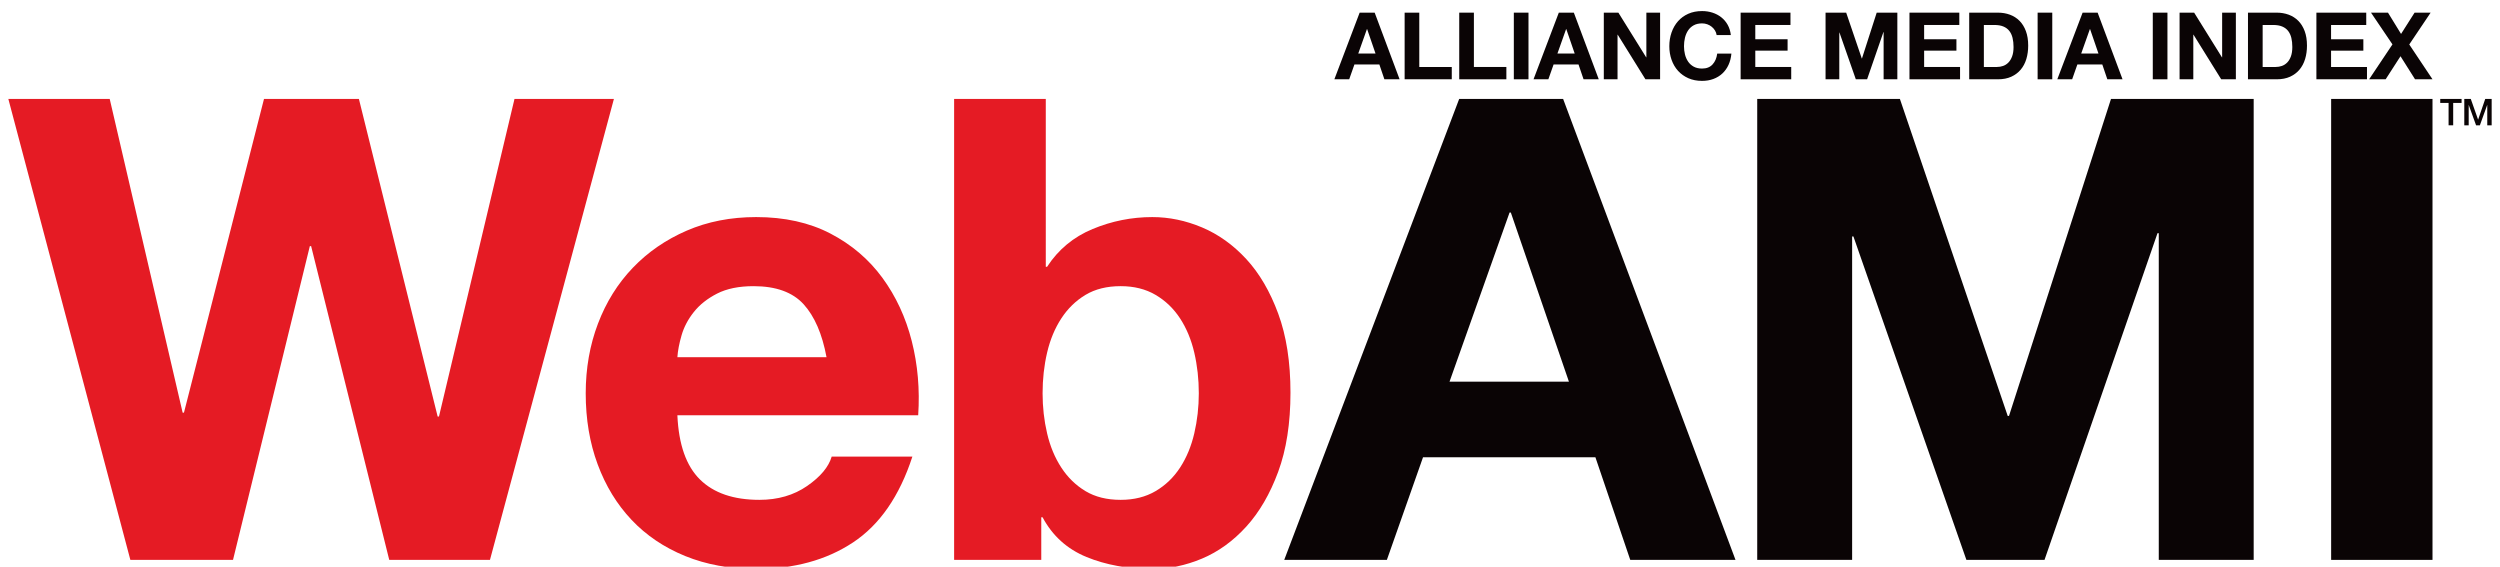 <?xml version="1.0" encoding="utf-8"?>
<!-- Generator: Adobe Illustrator 15.1.0, SVG Export Plug-In . SVG Version: 6.00 Build 0)  -->
<!DOCTYPE svg PUBLIC "-//W3C//DTD SVG 1.1//EN" "http://www.w3.org/Graphics/SVG/1.1/DTD/svg11.dtd">
<svg version="1.1" id="Layer_2" xmlns="http://www.w3.org/2000/svg" xmlns:xlink="http://www.w3.org/1999/xlink" x="0px" y="0px"
	 width="375px" height="85px" viewBox="0 0 375 85" enable-background="new 0 0 375 85" xml:space="preserve">
<g>
	<g>
		<path fill="#0A0405" d="M218.877,14.84h15.592l25.857,69.143h-15.787l-5.229-15.397h-25.855l-5.424,15.397h-15.396L218.877,14.84z
			 M217.426,57.255h17.914l-8.715-25.371h-0.193L217.426,57.255z"/>
		<path fill="#0A0405" d="M263.582,14.84h21.402l16.172,47.548h0.195L316.65,14.84h21.402v69.143h-14.236v-49h-0.193l-16.947,49
			h-11.717l-16.947-48.516h-0.193v48.516h-14.236V14.84z"/>
		<path fill="#0A0405" d="M349.672,14.84h15.203v69.143h-15.203V14.84z"/>
	</g>
	<g>
		<path fill="#0A0405" d="M203.947,1.898h2.254l3.738,9.996h-2.281l-0.756-2.226h-3.738l-0.785,2.226h-2.225L203.947,1.898z
			 M203.738,8.03h2.59l-1.26-3.668h-0.029L203.738,8.03z"/>
		<path fill="#0A0405" d="M210.695,1.898h2.197v8.148h4.873v1.848h-7.07V1.898z"/>
		<path fill="#0A0405" d="M218.885,1.898h2.199v8.148h4.871v1.848h-7.07V1.898z"/>
		<path fill="#0A0405" d="M227.074,1.898h2.199v9.996h-2.199V1.898z"/>
		<path fill="#0A0405" d="M233.822,1.898h2.254l3.738,9.996h-2.281l-0.756-2.226h-3.738l-0.785,2.226h-2.225L233.822,1.898z
			 M233.613,8.03h2.59l-1.26-3.668h-0.029L233.613,8.03z"/>
		<path fill="#0A0405" d="M240.57,1.898h2.186l4.172,6.706h0.027V1.898h2.059v9.996h-2.199l-4.158-6.692h-0.027v6.692h-2.059V1.898z
			"/>
		<path fill="#0A0405" d="M257.496,5.258c-0.037-0.252-0.121-0.483-0.252-0.693s-0.293-0.394-0.49-0.553
			c-0.195-0.159-0.418-0.282-0.664-0.371c-0.248-0.089-0.506-0.133-0.777-0.133c-0.494,0-0.914,0.096-1.26,0.287
			c-0.346,0.191-0.625,0.448-0.84,0.77c-0.215,0.322-0.371,0.688-0.469,1.099s-0.146,0.835-0.146,1.274
			c0,0.42,0.049,0.829,0.146,1.225c0.098,0.397,0.254,0.754,0.469,1.071c0.215,0.317,0.494,0.572,0.84,0.763s0.766,0.287,1.26,0.287
			c0.672,0,1.197-0.208,1.574-0.623c0.379-0.415,0.609-0.954,0.693-1.617h2.129c-0.057,0.625-0.201,1.19-0.434,1.694
			c-0.234,0.504-0.543,0.933-0.924,1.288c-0.383,0.355-0.832,0.628-1.346,0.819c-0.512,0.191-1.078,0.287-1.693,0.287
			c-0.775,0-1.465-0.135-2.072-0.406c-0.605-0.271-1.119-0.639-1.539-1.106s-0.742-1.017-0.967-1.652s-0.336-1.312-0.336-2.03
			c0-0.737,0.111-1.428,0.336-2.072s0.547-1.204,0.967-1.68s0.934-0.849,1.539-1.12c0.607-0.271,1.297-0.406,2.072-0.406
			c0.551,0,1.07,0.079,1.561,0.238s0.93,0.39,1.316,0.693c0.387,0.304,0.707,0.679,0.959,1.127c0.252,0.448,0.41,0.961,0.477,1.54
			H257.496z"/>
		<path fill="#0A0405" d="M261.094,1.898h7.477v1.848h-5.277v2.142h4.844v1.708h-4.844v2.45h5.389v1.848h-7.588V1.898z"/>
		<path fill="#0A0405" d="M273.834,1.898h3.094l2.34,6.874h0.027l2.211-6.874h3.096v9.996h-2.059V4.81h-0.029l-2.449,7.084h-1.693
			L275.92,4.88h-0.027v7.014h-2.059V1.898z"/>
		<path fill="#0A0405" d="M286.42,1.898h7.477v1.848h-5.277v2.142h4.844v1.708h-4.844v2.45h5.389v1.848h-7.588V1.898z"/>
		<path fill="#0A0405" d="M295.381,1.898h4.313c0.643,0,1.242,0.103,1.799,0.308c0.555,0.206,1.035,0.513,1.441,0.924
			c0.406,0.411,0.723,0.924,0.951,1.54c0.229,0.616,0.344,1.339,0.344,2.17c0,0.728-0.094,1.4-0.279,2.016
			c-0.188,0.616-0.469,1.148-0.848,1.596c-0.379,0.448-0.85,0.8-1.414,1.057c-0.564,0.256-1.23,0.385-1.994,0.385h-4.313V1.898z
			 M297.578,10.046h1.961c0.316,0,0.625-0.051,0.924-0.154s0.564-0.273,0.797-0.511c0.234-0.238,0.42-0.548,0.561-0.931
			s0.211-0.849,0.211-1.4c0-0.504-0.049-0.959-0.148-1.365c-0.098-0.406-0.258-0.753-0.482-1.043
			c-0.225-0.289-0.52-0.511-0.889-0.665s-0.824-0.231-1.365-0.231h-1.568V10.046z"/>
		<path fill="#0A0405" d="M305.643,1.898h2.197v9.996h-2.197V1.898z"/>
		<path fill="#0A0405" d="M312.391,1.898h2.254l3.736,9.996H316.1l-0.756-2.226h-3.738l-0.783,2.226h-2.227L312.391,1.898z
			 M312.18,8.03h2.59l-1.26-3.668h-0.027L312.18,8.03z"/>
		<path fill="#0A0405" d="M322.918,1.898h2.199v9.996h-2.199V1.898z"/>
		<path fill="#0A0405" d="M326.936,1.898h2.186l4.172,6.706h0.027V1.898h2.059v9.996h-2.199l-4.158-6.692h-0.027v6.692h-2.059V1.898
			z"/>
		<path fill="#0A0405" d="M337.197,1.898h4.313c0.645,0,1.244,0.103,1.799,0.308c0.555,0.206,1.037,0.513,1.441,0.924
			c0.406,0.411,0.725,0.924,0.953,1.54c0.229,0.616,0.344,1.339,0.344,2.17c0,0.728-0.094,1.4-0.281,2.016
			c-0.188,0.616-0.469,1.148-0.848,1.596c-0.377,0.448-0.848,0.8-1.412,1.057c-0.566,0.256-1.23,0.385-1.996,0.385h-4.313V1.898z
			 M339.396,10.046h1.959c0.318,0,0.625-0.051,0.924-0.154s0.564-0.273,0.799-0.511c0.232-0.238,0.42-0.548,0.561-0.931
			c0.139-0.383,0.209-0.849,0.209-1.4c0-0.504-0.049-0.959-0.146-1.365c-0.098-0.406-0.26-0.753-0.482-1.043
			c-0.225-0.289-0.521-0.511-0.891-0.665c-0.367-0.154-0.822-0.231-1.363-0.231h-1.568V10.046z"/>
		<path fill="#0A0405" d="M347.459,1.898h7.477v1.848h-5.277v2.142h4.844v1.708h-4.844v2.45h5.389v1.848h-7.588V1.898z"/>
		<path fill="#0A0405" d="M358.869,6.658l-3.219-4.76h2.547l1.961,3.192l2.029-3.192h2.408l-3.207,4.774l3.486,5.222h-2.617
			l-2.184-3.458l-2.227,3.458h-2.479L358.869,6.658z"/>
	</g>
	<g>
		<path fill="#0A0405" d="M366.035,14.84h3.201v0.599h-1.258v3.357h-0.691v-3.357h-1.252V14.84z"/>
		<path fill="#0A0405" d="M369.643,14.84h0.975l1.092,3.097h0.012l1.063-3.097h0.965v3.956h-0.66v-3.053h-0.01l-1.098,3.053h-0.57
			l-1.098-3.052h-0.01v3.052h-0.66V14.84z"/>
	</g>
	<g>
		<polygon fill="#E51B24" points="77.174,14.84 65.844,62.485 65.649,62.485 53.835,14.84 39.6,14.84 27.592,61.904 27.398,61.904 
			16.456,14.84 1.251,14.84 19.554,83.983 34.952,83.983 46.476,36.919 46.669,36.919 58.387,83.983 73.494,83.983 92.086,14.84 		
			"/>
		<path fill="#E51B24" d="M132.355,41.665c-2.034-2.775-4.634-4.987-7.796-6.634c-3.164-1.646-6.875-2.469-11.137-2.469
			c-3.81,0-7.279,0.678-10.41,2.033c-3.132,1.356-5.827,3.212-8.086,5.569c-2.26,2.358-4.003,5.149-5.229,8.376
			c-1.228,3.229-1.84,6.716-1.84,10.459c0,3.874,0.596,7.425,1.792,10.652c1.194,3.229,2.889,6.005,5.084,8.328
			c2.194,2.325,4.874,4.132,8.038,5.424c3.162,1.29,6.713,1.937,10.652,1.937c5.681,0,10.522-1.324,14.526-3.971
			c4.002-2.646,6.973-6.938,8.909-12.879h-12.105c-0.453,1.549-1.68,3.019-3.68,4.405c-2.002,1.389-4.392,2.082-7.167,2.082
			c-3.873,0-6.844-1.017-8.909-3.051c-2.067-2.033-3.195-5.244-3.39-9.635h36.122c0.257-3.874-0.065-7.585-0.968-11.137
			C135.857,47.605,134.389,44.441,132.355,41.665z M101.608,53.576c0.064-0.968,0.274-2.065,0.63-3.292
			c0.354-1.227,0.968-2.389,1.84-3.486s2.034-2.017,3.486-2.76c1.453-0.742,3.276-1.114,5.471-1.114
			c3.356,0,5.859,0.904,7.505,2.711c1.646,1.808,2.792,4.454,3.438,7.94H101.608z"/>
		<path fill="#E51B24" d="M191.73,47.04c-1.227-3.324-2.824-6.053-4.792-8.183c-1.971-2.131-4.181-3.711-6.633-4.745
			c-2.455-1.033-4.939-1.55-7.457-1.55c-3.1,0-6.086,0.597-8.958,1.792c-2.874,1.195-5.149,3.083-6.828,5.665h-0.194V14.84h-13.75
			v69.143h13.073v-6.391h0.194c1.484,2.776,3.68,4.761,6.585,5.955c2.905,1.194,6.197,1.792,9.878,1.792
			c2.518,0,5.001-0.518,7.457-1.55c2.452-1.032,4.663-2.63,6.633-4.793c1.968-2.163,3.566-4.906,4.792-8.231
			s1.842-7.278,1.842-11.863C193.572,54.319,192.957,50.365,191.73,47.04z M179.142,65.002c-0.452,1.938-1.162,3.648-2.129,5.133
			c-0.969,1.485-2.195,2.663-3.681,3.535c-1.485,0.871-3.229,1.307-5.229,1.307c-2.067,0-3.825-0.436-5.277-1.307
			c-1.452-0.872-2.664-2.05-3.631-3.535c-0.969-1.484-1.68-3.195-2.131-5.133c-0.453-1.937-0.677-3.937-0.677-6.004
			c0-2.131,0.225-4.164,0.677-6.101c0.451-1.937,1.162-3.646,2.131-5.133c0.968-1.484,2.179-2.662,3.631-3.534
			s3.21-1.307,5.277-1.307c2,0,3.744,0.435,5.229,1.307s2.711,2.05,3.681,3.534c0.968,1.486,1.678,3.196,2.129,5.133
			s0.679,3.97,0.679,6.101C179.82,61.066,179.593,63.066,179.142,65.002z"/>
	</g>
</g>
</svg>
